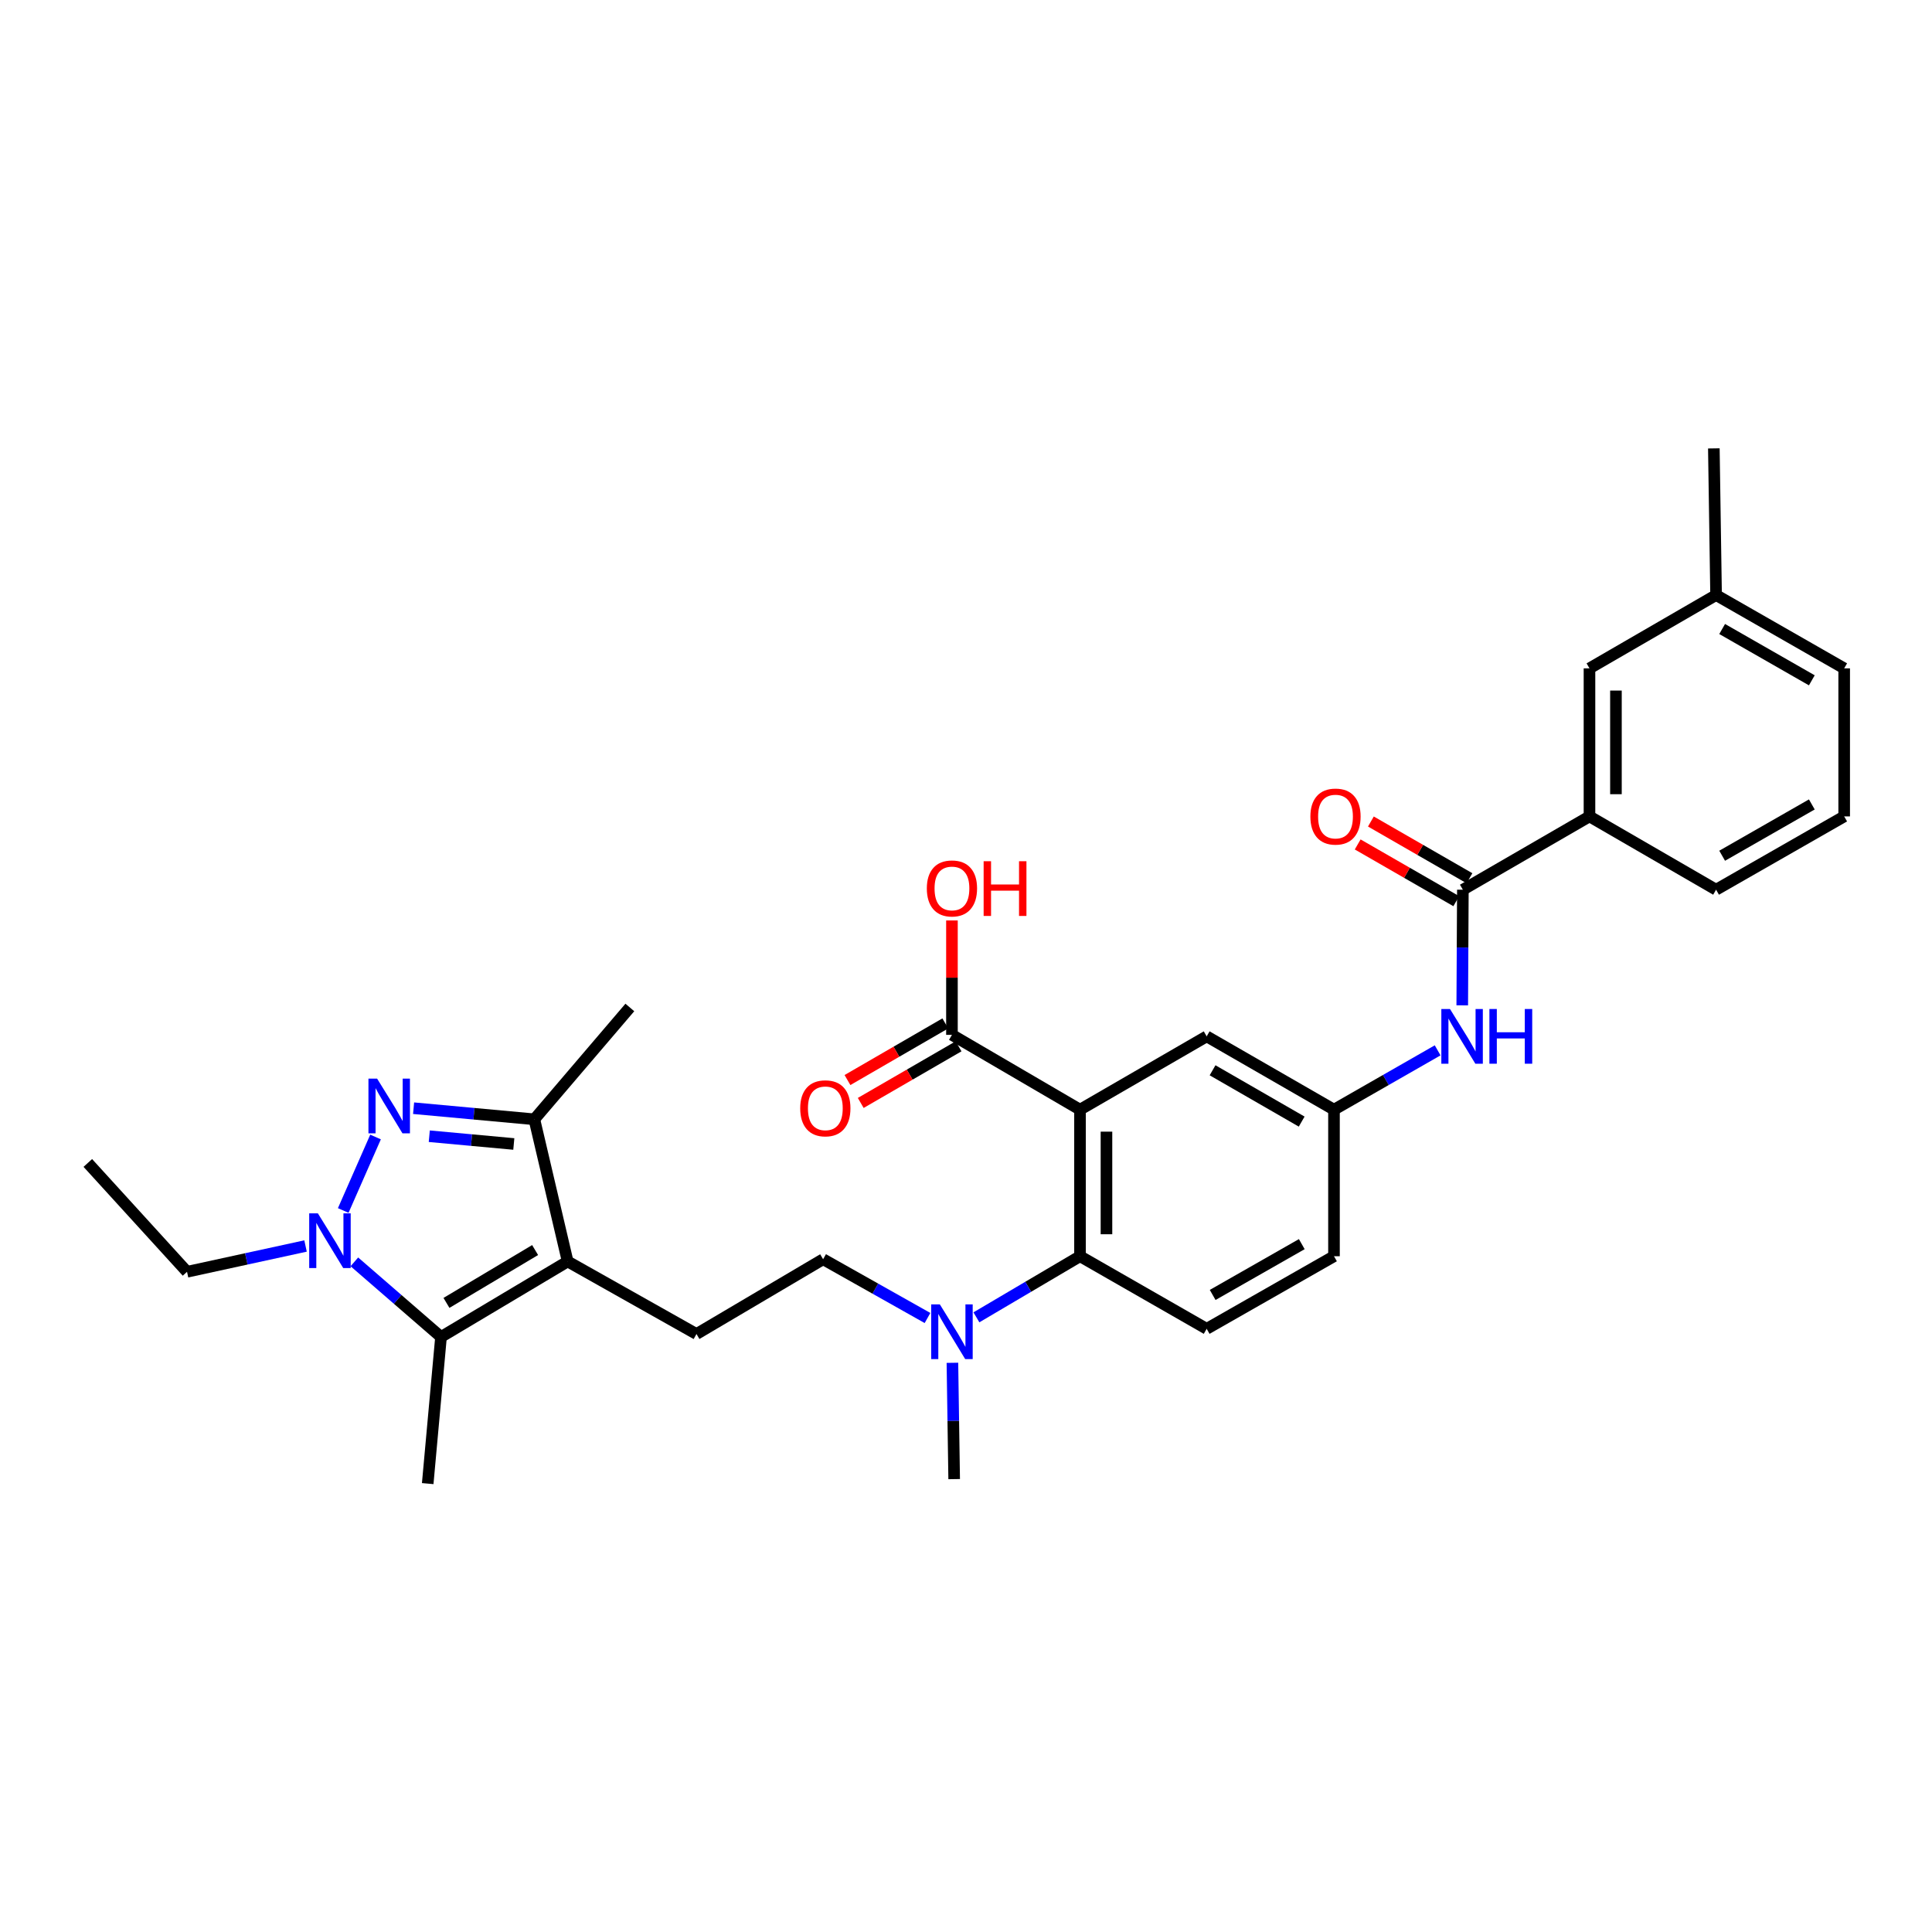 <?xml version='1.0' encoding='iso-8859-1'?>
<svg version='1.1' baseProfile='full'
              xmlns='http://www.w3.org/2000/svg'
                      xmlns:rdkit='http://www.rdkit.org/xml'
                      xmlns:xlink='http://www.w3.org/1999/xlink'
                  xml:space='preserve'
width='1000px' height='1000px' viewBox='0 0 1000 1000'>
<!-- END OF HEADER -->
<rect style='opacity:1.0;fill:#FFFFFF;stroke:none' width='1000' height='1000' x='0' y='0'> </rect>
<path class='bond-1' d='M 194.382,588.509 L 177.654,626.548' style='fill:none;fill-rule:evenodd;stroke:#0000FF;stroke-width:6px;stroke-linecap:butt;stroke-linejoin:miter;stroke-opacity:1' />
<path class='bond-4' d='M 214.073,573.605 L 245.325,576.476' style='fill:none;fill-rule:evenodd;stroke:#0000FF;stroke-width:6px;stroke-linecap:butt;stroke-linejoin:miter;stroke-opacity:1' />
<path class='bond-4' d='M 245.325,576.476 L 276.577,579.346' style='fill:none;fill-rule:evenodd;stroke:#000000;stroke-width:6px;stroke-linecap:butt;stroke-linejoin:miter;stroke-opacity:1' />
<path class='bond-4' d='M 222.195,588.105 L 244.072,590.114' style='fill:none;fill-rule:evenodd;stroke:#0000FF;stroke-width:6px;stroke-linecap:butt;stroke-linejoin:miter;stroke-opacity:1' />
<path class='bond-4' d='M 244.072,590.114 L 265.949,592.124' style='fill:none;fill-rule:evenodd;stroke:#000000;stroke-width:6px;stroke-linecap:butt;stroke-linejoin:miter;stroke-opacity:1' />
<path class='bond-0' d='M 293.819,652.925 L 276.577,579.346' style='fill:none;fill-rule:evenodd;stroke:#000000;stroke-width:6px;stroke-linecap:butt;stroke-linejoin:miter;stroke-opacity:1' />
<path class='bond-9' d='M 293.819,652.925 L 360.497,690.483' style='fill:none;fill-rule:evenodd;stroke:#000000;stroke-width:6px;stroke-linecap:butt;stroke-linejoin:miter;stroke-opacity:1' />
<path class='bond-31' d='M 293.819,652.925 L 228.268,692.005' style='fill:none;fill-rule:evenodd;stroke:#000000;stroke-width:6px;stroke-linecap:butt;stroke-linejoin:miter;stroke-opacity:1' />
<path class='bond-31' d='M 276.973,647.023 L 231.087,674.379' style='fill:none;fill-rule:evenodd;stroke:#000000;stroke-width:6px;stroke-linecap:butt;stroke-linejoin:miter;stroke-opacity:1' />
<path class='bond-3' d='M 183.424,653.132 L 205.846,672.569' style='fill:none;fill-rule:evenodd;stroke:#0000FF;stroke-width:6px;stroke-linecap:butt;stroke-linejoin:miter;stroke-opacity:1' />
<path class='bond-3' d='M 205.846,672.569 L 228.268,692.005' style='fill:none;fill-rule:evenodd;stroke:#000000;stroke-width:6px;stroke-linecap:butt;stroke-linejoin:miter;stroke-opacity:1' />
<path class='bond-21' d='M 158.149,644.925 L 127.478,651.603' style='fill:none;fill-rule:evenodd;stroke:#0000FF;stroke-width:6px;stroke-linecap:butt;stroke-linejoin:miter;stroke-opacity:1' />
<path class='bond-21' d='M 127.478,651.603 L 96.808,658.282' style='fill:none;fill-rule:evenodd;stroke:#000000;stroke-width:6px;stroke-linecap:butt;stroke-linejoin:miter;stroke-opacity:1' />
<path class='bond-2' d='M 559.008,574.363 L 559.008,650.224' style='fill:none;fill-rule:evenodd;stroke:#000000;stroke-width:6px;stroke-linecap:butt;stroke-linejoin:miter;stroke-opacity:1' />
<path class='bond-2' d='M 572.704,585.742 L 572.704,638.845' style='fill:none;fill-rule:evenodd;stroke:#000000;stroke-width:6px;stroke-linecap:butt;stroke-linejoin:miter;stroke-opacity:1' />
<path class='bond-7' d='M 559.008,574.363 L 492.726,535.64' style='fill:none;fill-rule:evenodd;stroke:#000000;stroke-width:6px;stroke-linecap:butt;stroke-linejoin:miter;stroke-opacity:1' />
<path class='bond-11' d='M 559.008,574.363 L 624.574,536.417' style='fill:none;fill-rule:evenodd;stroke:#000000;stroke-width:6px;stroke-linecap:butt;stroke-linejoin:miter;stroke-opacity:1' />
<path class='bond-22' d='M 228.268,692.005 L 221.382,767.912' style='fill:none;fill-rule:evenodd;stroke:#000000;stroke-width:6px;stroke-linecap:butt;stroke-linejoin:miter;stroke-opacity:1' />
<path class='bond-24' d='M 276.577,579.346 L 326.005,521.465' style='fill:none;fill-rule:evenodd;stroke:#000000;stroke-width:6px;stroke-linecap:butt;stroke-linejoin:miter;stroke-opacity:1' />
<path class='bond-5' d='M 559.008,650.224 L 532.199,666.037' style='fill:none;fill-rule:evenodd;stroke:#000000;stroke-width:6px;stroke-linecap:butt;stroke-linejoin:miter;stroke-opacity:1' />
<path class='bond-5' d='M 532.199,666.037 L 505.39,681.85' style='fill:none;fill-rule:evenodd;stroke:#0000FF;stroke-width:6px;stroke-linecap:butt;stroke-linejoin:miter;stroke-opacity:1' />
<path class='bond-13' d='M 559.008,650.224 L 624.574,687.797' style='fill:none;fill-rule:evenodd;stroke:#000000;stroke-width:6px;stroke-linecap:butt;stroke-linejoin:miter;stroke-opacity:1' />
<path class='bond-6' d='M 757.176,460.509 L 757.017,490.434' style='fill:none;fill-rule:evenodd;stroke:#000000;stroke-width:6px;stroke-linecap:butt;stroke-linejoin:miter;stroke-opacity:1' />
<path class='bond-6' d='M 757.017,490.434 L 756.858,520.359' style='fill:none;fill-rule:evenodd;stroke:#0000FF;stroke-width:6px;stroke-linecap:butt;stroke-linejoin:miter;stroke-opacity:1' />
<path class='bond-10' d='M 757.176,460.509 L 822.712,422.571' style='fill:none;fill-rule:evenodd;stroke:#000000;stroke-width:6px;stroke-linecap:butt;stroke-linejoin:miter;stroke-opacity:1' />
<path class='bond-15' d='M 760.592,454.574 L 735.08,439.893' style='fill:none;fill-rule:evenodd;stroke:#000000;stroke-width:6px;stroke-linecap:butt;stroke-linejoin:miter;stroke-opacity:1' />
<path class='bond-15' d='M 735.08,439.893 L 709.569,425.211' style='fill:none;fill-rule:evenodd;stroke:#FF0000;stroke-width:6px;stroke-linecap:butt;stroke-linejoin:miter;stroke-opacity:1' />
<path class='bond-15' d='M 753.76,466.445 L 728.249,451.763' style='fill:none;fill-rule:evenodd;stroke:#000000;stroke-width:6px;stroke-linecap:butt;stroke-linejoin:miter;stroke-opacity:1' />
<path class='bond-15' d='M 728.249,451.763 L 702.738,437.082' style='fill:none;fill-rule:evenodd;stroke:#FF0000;stroke-width:6px;stroke-linecap:butt;stroke-linejoin:miter;stroke-opacity:1' />
<path class='bond-17' d='M 489.295,529.714 L 463.973,544.372' style='fill:none;fill-rule:evenodd;stroke:#000000;stroke-width:6px;stroke-linecap:butt;stroke-linejoin:miter;stroke-opacity:1' />
<path class='bond-17' d='M 463.973,544.372 L 438.652,559.031' style='fill:none;fill-rule:evenodd;stroke:#FF0000;stroke-width:6px;stroke-linecap:butt;stroke-linejoin:miter;stroke-opacity:1' />
<path class='bond-17' d='M 496.157,541.567 L 470.835,556.226' style='fill:none;fill-rule:evenodd;stroke:#000000;stroke-width:6px;stroke-linecap:butt;stroke-linejoin:miter;stroke-opacity:1' />
<path class='bond-17' d='M 470.835,556.226 L 445.514,570.884' style='fill:none;fill-rule:evenodd;stroke:#FF0000;stroke-width:6px;stroke-linecap:butt;stroke-linejoin:miter;stroke-opacity:1' />
<path class='bond-20' d='M 492.726,535.64 L 492.726,506.034' style='fill:none;fill-rule:evenodd;stroke:#000000;stroke-width:6px;stroke-linecap:butt;stroke-linejoin:miter;stroke-opacity:1' />
<path class='bond-20' d='M 492.726,506.034 L 492.726,476.428' style='fill:none;fill-rule:evenodd;stroke:#FF0000;stroke-width:6px;stroke-linecap:butt;stroke-linejoin:miter;stroke-opacity:1' />
<path class='bond-8' d='M 744.123,543.656 L 717.295,559.009' style='fill:none;fill-rule:evenodd;stroke:#0000FF;stroke-width:6px;stroke-linecap:butt;stroke-linejoin:miter;stroke-opacity:1' />
<path class='bond-8' d='M 717.295,559.009 L 690.468,574.363' style='fill:none;fill-rule:evenodd;stroke:#000000;stroke-width:6px;stroke-linecap:butt;stroke-linejoin:miter;stroke-opacity:1' />
<path class='bond-16' d='M 360.497,690.483 L 426.041,651.776' style='fill:none;fill-rule:evenodd;stroke:#000000;stroke-width:6px;stroke-linecap:butt;stroke-linejoin:miter;stroke-opacity:1' />
<path class='bond-18' d='M 822.712,422.571 L 822.712,345.941' style='fill:none;fill-rule:evenodd;stroke:#000000;stroke-width:6px;stroke-linecap:butt;stroke-linejoin:miter;stroke-opacity:1' />
<path class='bond-18' d='M 836.408,411.076 L 836.408,357.435' style='fill:none;fill-rule:evenodd;stroke:#000000;stroke-width:6px;stroke-linecap:butt;stroke-linejoin:miter;stroke-opacity:1' />
<path class='bond-25' d='M 822.712,422.571 L 888.241,460.509' style='fill:none;fill-rule:evenodd;stroke:#000000;stroke-width:6px;stroke-linecap:butt;stroke-linejoin:miter;stroke-opacity:1' />
<path class='bond-32' d='M 624.574,536.417 L 690.468,574.363' style='fill:none;fill-rule:evenodd;stroke:#000000;stroke-width:6px;stroke-linecap:butt;stroke-linejoin:miter;stroke-opacity:1' />
<path class='bond-32' d='M 627.623,553.977 L 673.749,580.54' style='fill:none;fill-rule:evenodd;stroke:#000000;stroke-width:6px;stroke-linecap:butt;stroke-linejoin:miter;stroke-opacity:1' />
<path class='bond-12' d='M 480.073,682.196 L 453.057,666.986' style='fill:none;fill-rule:evenodd;stroke:#0000FF;stroke-width:6px;stroke-linecap:butt;stroke-linejoin:miter;stroke-opacity:1' />
<path class='bond-12' d='M 453.057,666.986 L 426.041,651.776' style='fill:none;fill-rule:evenodd;stroke:#000000;stroke-width:6px;stroke-linecap:butt;stroke-linejoin:miter;stroke-opacity:1' />
<path class='bond-27' d='M 492.968,705.386 L 493.421,735.485' style='fill:none;fill-rule:evenodd;stroke:#0000FF;stroke-width:6px;stroke-linecap:butt;stroke-linejoin:miter;stroke-opacity:1' />
<path class='bond-27' d='M 493.421,735.485 L 493.875,765.584' style='fill:none;fill-rule:evenodd;stroke:#000000;stroke-width:6px;stroke-linecap:butt;stroke-linejoin:miter;stroke-opacity:1' />
<path class='bond-19' d='M 624.574,687.797 L 690.468,650.224' style='fill:none;fill-rule:evenodd;stroke:#000000;stroke-width:6px;stroke-linecap:butt;stroke-linejoin:miter;stroke-opacity:1' />
<path class='bond-19' d='M 627.674,670.263 L 673.8,643.962' style='fill:none;fill-rule:evenodd;stroke:#000000;stroke-width:6px;stroke-linecap:butt;stroke-linejoin:miter;stroke-opacity:1' />
<path class='bond-14' d='M 690.468,574.363 L 690.468,650.224' style='fill:none;fill-rule:evenodd;stroke:#000000;stroke-width:6px;stroke-linecap:butt;stroke-linejoin:miter;stroke-opacity:1' />
<path class='bond-23' d='M 822.712,345.941 L 888.241,307.995' style='fill:none;fill-rule:evenodd;stroke:#000000;stroke-width:6px;stroke-linecap:butt;stroke-linejoin:miter;stroke-opacity:1' />
<path class='bond-30' d='M 96.808,658.282 L 45.455,601.945' style='fill:none;fill-rule:evenodd;stroke:#000000;stroke-width:6px;stroke-linecap:butt;stroke-linejoin:miter;stroke-opacity:1' />
<path class='bond-29' d='M 888.241,307.995 L 887.084,232.088' style='fill:none;fill-rule:evenodd;stroke:#000000;stroke-width:6px;stroke-linecap:butt;stroke-linejoin:miter;stroke-opacity:1' />
<path class='bond-33' d='M 888.241,307.995 L 954.545,345.941' style='fill:none;fill-rule:evenodd;stroke:#000000;stroke-width:6px;stroke-linecap:butt;stroke-linejoin:miter;stroke-opacity:1' />
<path class='bond-33' d='M 891.383,325.574 L 937.797,352.136' style='fill:none;fill-rule:evenodd;stroke:#000000;stroke-width:6px;stroke-linecap:butt;stroke-linejoin:miter;stroke-opacity:1' />
<path class='bond-26' d='M 888.241,460.509 L 954.545,422.571' style='fill:none;fill-rule:evenodd;stroke:#000000;stroke-width:6px;stroke-linecap:butt;stroke-linejoin:miter;stroke-opacity:1' />
<path class='bond-26' d='M 891.385,442.931 L 937.798,416.374' style='fill:none;fill-rule:evenodd;stroke:#000000;stroke-width:6px;stroke-linecap:butt;stroke-linejoin:miter;stroke-opacity:1' />
<path class='bond-28' d='M 954.545,422.571 L 954.545,345.941' style='fill:none;fill-rule:evenodd;stroke:#000000;stroke-width:6px;stroke-linecap:butt;stroke-linejoin:miter;stroke-opacity:1' />
<path  class='atom-0' d='M 195.186 558.285
L 204.466 573.285
Q 205.386 574.765, 206.866 577.445
Q 208.346 580.125, 208.426 580.285
L 208.426 558.285
L 212.186 558.285
L 212.186 586.605
L 208.306 586.605
L 198.346 570.205
Q 197.186 568.285, 195.946 566.085
Q 194.746 563.885, 194.386 563.205
L 194.386 586.605
L 190.706 586.605
L 190.706 558.285
L 195.186 558.285
' fill='#0000FF'/>
<path  class='atom-2' d='M 164.522 628.014
L 173.802 643.014
Q 174.722 644.494, 176.202 647.174
Q 177.682 649.854, 177.762 650.014
L 177.762 628.014
L 181.522 628.014
L 181.522 656.334
L 177.642 656.334
L 167.682 639.934
Q 166.522 638.014, 165.282 635.814
Q 164.082 633.614, 163.722 632.934
L 163.722 656.334
L 160.042 656.334
L 160.042 628.014
L 164.522 628.014
' fill='#0000FF'/>
<path  class='atom-9' d='M 750.513 522.257
L 759.793 537.257
Q 760.713 538.737, 762.193 541.417
Q 763.673 544.097, 763.753 544.257
L 763.753 522.257
L 767.513 522.257
L 767.513 550.577
L 763.633 550.577
L 753.673 534.177
Q 752.513 532.257, 751.273 530.057
Q 750.073 527.857, 749.713 527.177
L 749.713 550.577
L 746.033 550.577
L 746.033 522.257
L 750.513 522.257
' fill='#0000FF'/>
<path  class='atom-9' d='M 770.913 522.257
L 774.753 522.257
L 774.753 534.297
L 789.233 534.297
L 789.233 522.257
L 793.073 522.257
L 793.073 550.577
L 789.233 550.577
L 789.233 537.497
L 774.753 537.497
L 774.753 550.577
L 770.913 550.577
L 770.913 522.257
' fill='#0000FF'/>
<path  class='atom-13' d='M 486.466 675.159
L 495.746 690.159
Q 496.666 691.639, 498.146 694.319
Q 499.626 696.999, 499.706 697.159
L 499.706 675.159
L 503.466 675.159
L 503.466 703.479
L 499.586 703.479
L 489.626 687.079
Q 488.466 685.159, 487.226 682.959
Q 486.026 680.759, 485.666 680.079
L 485.666 703.479
L 481.986 703.479
L 481.986 675.159
L 486.466 675.159
' fill='#0000FF'/>
<path  class='atom-16' d='M 678.252 422.651
Q 678.252 415.851, 681.612 412.051
Q 684.972 408.251, 691.252 408.251
Q 697.532 408.251, 700.892 412.051
Q 704.252 415.851, 704.252 422.651
Q 704.252 429.531, 700.852 433.451
Q 697.452 437.331, 691.252 437.331
Q 685.012 437.331, 681.612 433.451
Q 678.252 429.571, 678.252 422.651
M 691.252 434.131
Q 695.572 434.131, 697.892 431.251
Q 700.252 428.331, 700.252 422.651
Q 700.252 417.091, 697.892 414.291
Q 695.572 411.451, 691.252 411.451
Q 686.932 411.451, 684.572 414.251
Q 682.252 417.051, 682.252 422.651
Q 682.252 428.371, 684.572 431.251
Q 686.932 434.131, 691.252 434.131
' fill='#FF0000'/>
<path  class='atom-18' d='M 414.19 573.659
Q 414.19 566.859, 417.55 563.059
Q 420.91 559.259, 427.19 559.259
Q 433.47 559.259, 436.83 563.059
Q 440.19 566.859, 440.19 573.659
Q 440.19 580.539, 436.79 584.459
Q 433.39 588.339, 427.19 588.339
Q 420.95 588.339, 417.55 584.459
Q 414.19 580.579, 414.19 573.659
M 427.19 585.139
Q 431.51 585.139, 433.83 582.259
Q 436.19 579.339, 436.19 573.659
Q 436.19 568.099, 433.83 565.299
Q 431.51 562.459, 427.19 562.459
Q 422.87 562.459, 420.51 565.259
Q 418.19 568.059, 418.19 573.659
Q 418.19 579.379, 420.51 582.259
Q 422.87 585.139, 427.19 585.139
' fill='#FF0000'/>
<path  class='atom-21' d='M 479.726 459.851
Q 479.726 453.051, 483.086 449.251
Q 486.446 445.451, 492.726 445.451
Q 499.006 445.451, 502.366 449.251
Q 505.726 453.051, 505.726 459.851
Q 505.726 466.731, 502.326 470.651
Q 498.926 474.531, 492.726 474.531
Q 486.486 474.531, 483.086 470.651
Q 479.726 466.771, 479.726 459.851
M 492.726 471.331
Q 497.046 471.331, 499.366 468.451
Q 501.726 465.531, 501.726 459.851
Q 501.726 454.291, 499.366 451.491
Q 497.046 448.651, 492.726 448.651
Q 488.406 448.651, 486.046 451.451
Q 483.726 454.251, 483.726 459.851
Q 483.726 465.571, 486.046 468.451
Q 488.406 471.331, 492.726 471.331
' fill='#FF0000'/>
<path  class='atom-21' d='M 509.126 445.771
L 512.966 445.771
L 512.966 457.811
L 527.446 457.811
L 527.446 445.771
L 531.286 445.771
L 531.286 474.091
L 527.446 474.091
L 527.446 461.011
L 512.966 461.011
L 512.966 474.091
L 509.126 474.091
L 509.126 445.771
' fill='#FF0000'/>
</svg>
